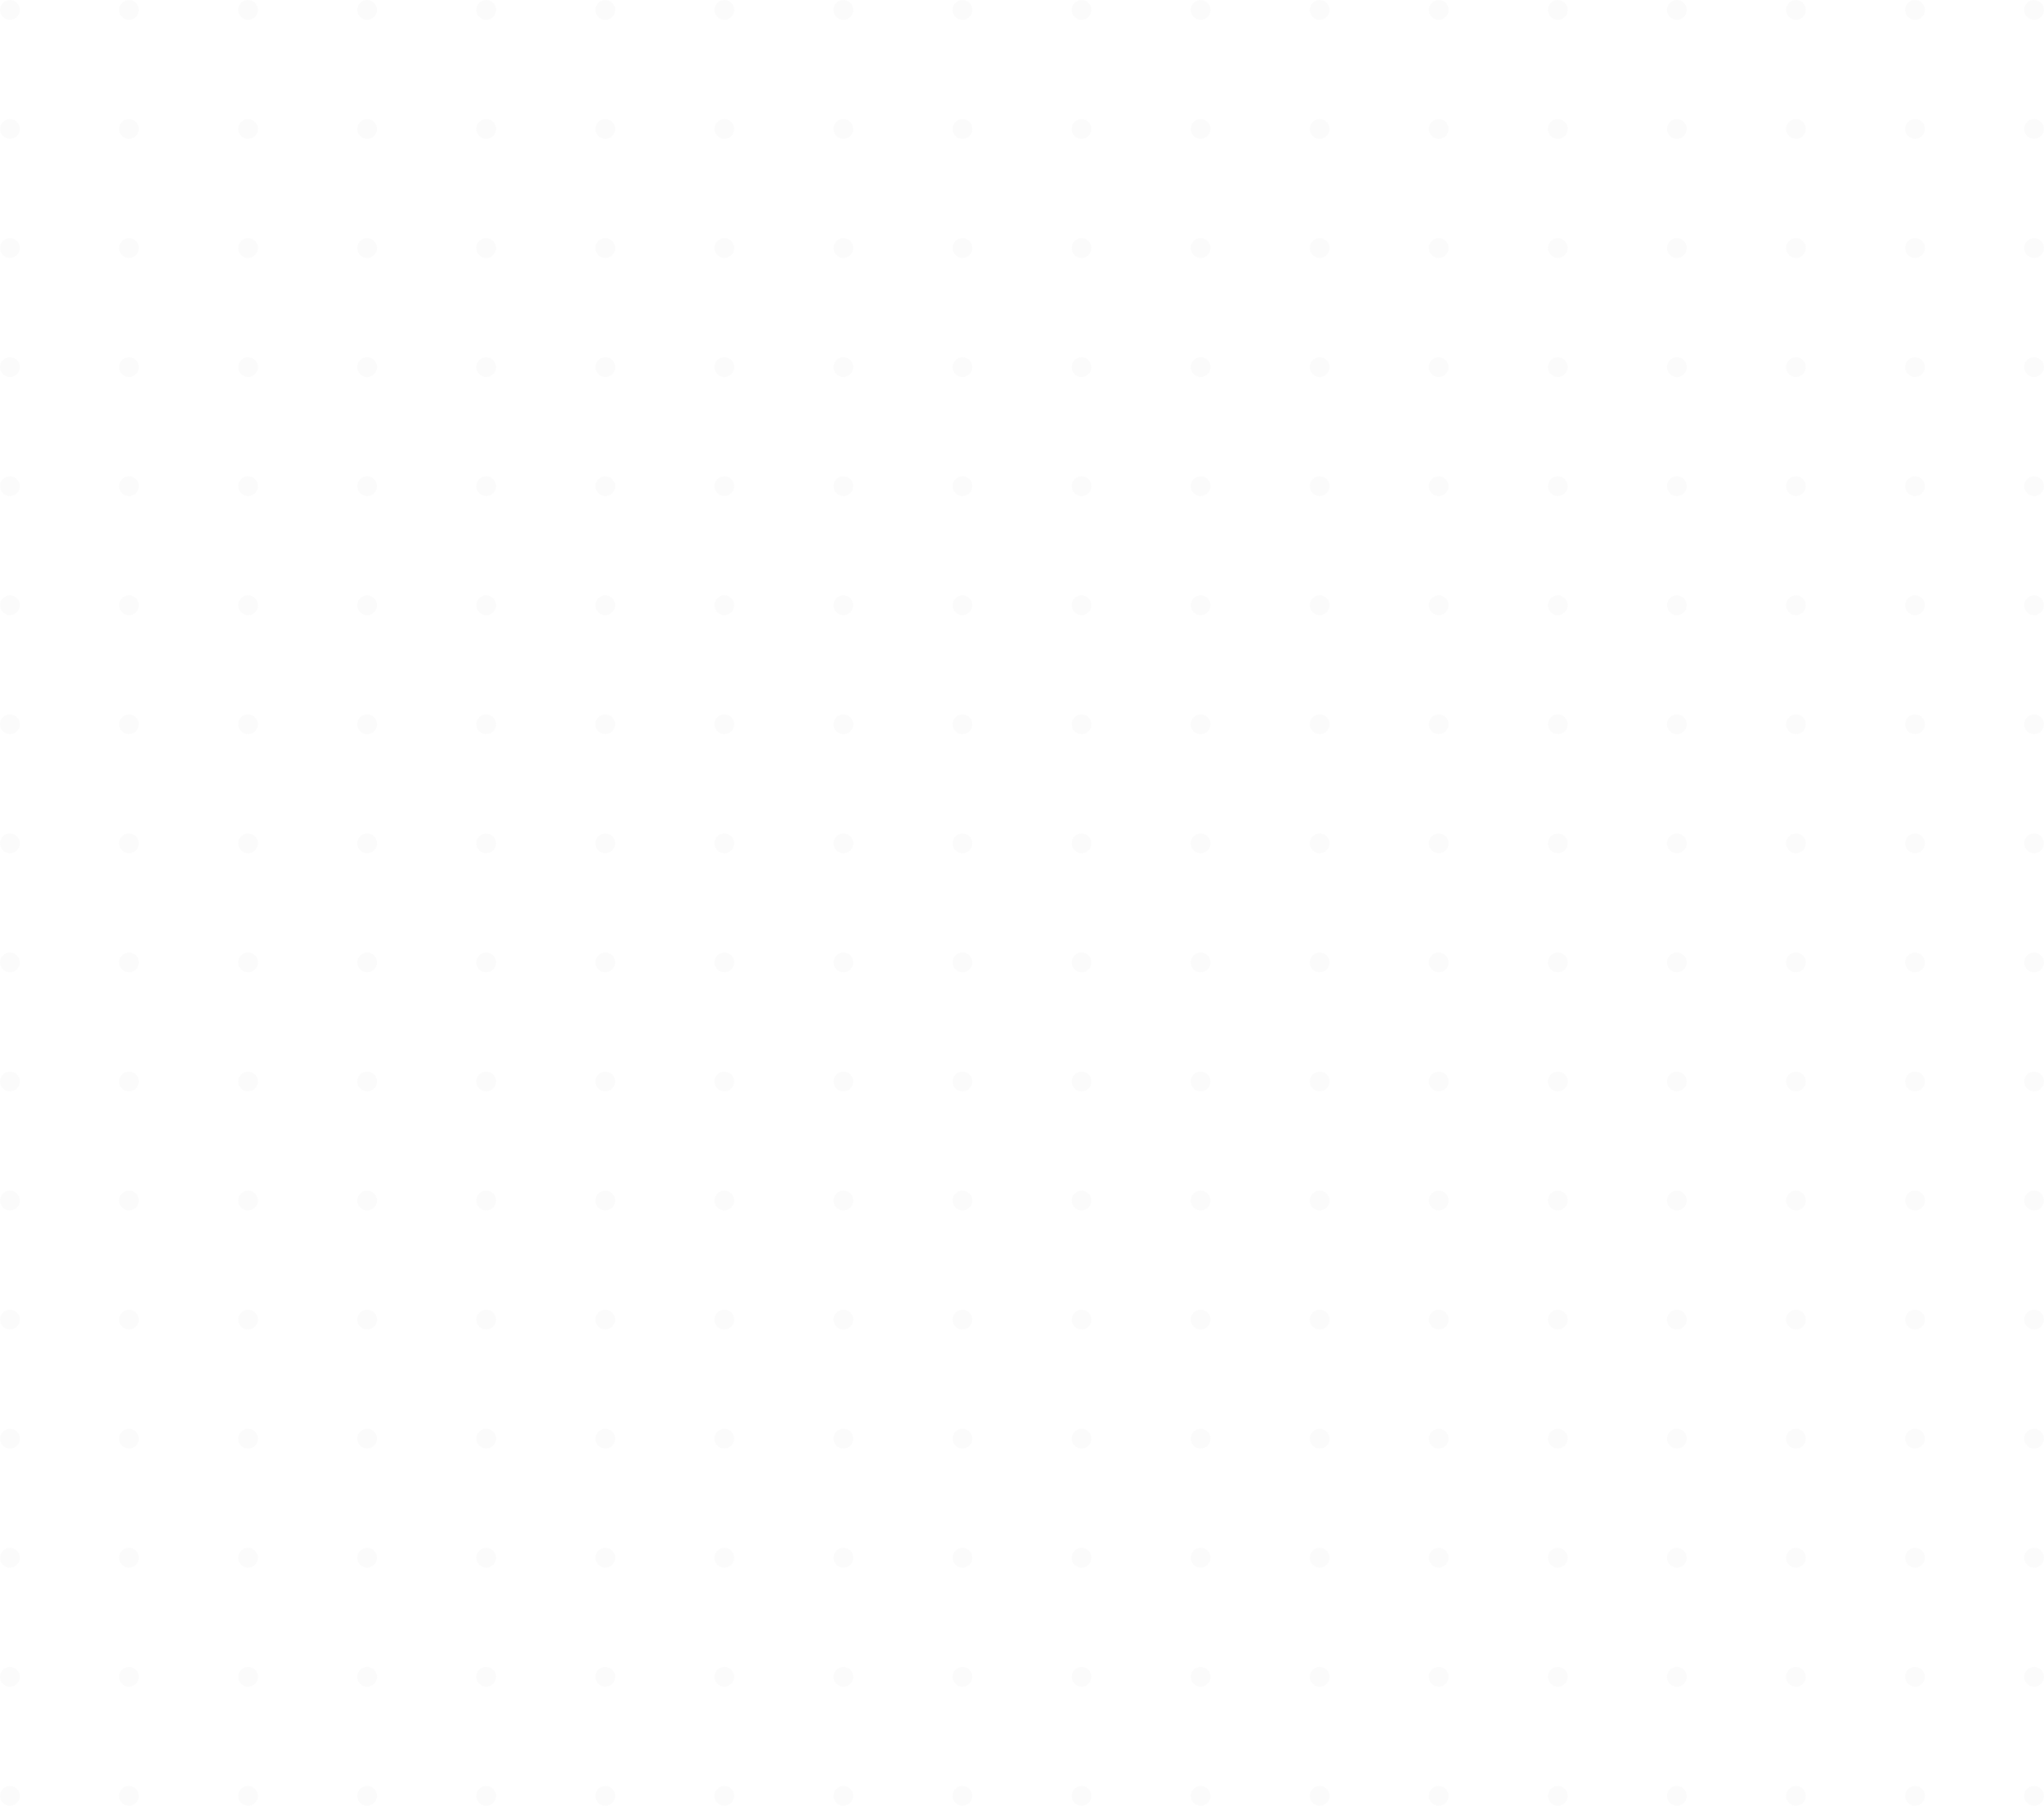 <svg xmlns="http://www.w3.org/2000/svg" width="412" height="364" fill="none"><g fill="#D9D9D9" opacity=".1"><circle cx="2" cy="2" r="2"/><circle cx="2" cy="26" r="2"/><circle cx="2" cy="50" r="2"/><circle cx="2" cy="74" r="2"/><circle cx="2" cy="98" r="2"/><circle cx="2" cy="122" r="2"/><circle cx="2" cy="146" r="2"/><circle cx="2" cy="170" r="2"/><circle cx="2" cy="194" r="2"/><circle cx="2" cy="218" r="2"/><circle cx="2" cy="242" r="2"/><circle cx="2" cy="266" r="2"/><circle cx="2" cy="290" r="2"/><circle cx="2" cy="314" r="2"/><circle cx="2" cy="338" r="2"/><circle cx="2" cy="362" r="2"/><circle cx="26" cy="2" r="2"/><circle cx="26" cy="26" r="2"/><circle cx="26" cy="50" r="2"/><circle cx="26" cy="74" r="2"/><circle cx="26" cy="98" r="2"/><circle cx="26" cy="122" r="2"/><circle cx="26" cy="146" r="2"/><circle cx="26" cy="170" r="2"/><circle cx="26" cy="194" r="2"/><circle cx="26" cy="218" r="2"/><circle cx="26" cy="242" r="2"/><circle cx="26" cy="266" r="2"/><circle cx="26" cy="290" r="2"/><circle cx="26" cy="314" r="2"/><circle cx="26" cy="338" r="2"/><circle cx="26" cy="362" r="2"/><circle cx="50" cy="2" r="2"/><circle cx="50" cy="26" r="2"/><circle cx="50" cy="50" r="2"/><circle cx="50" cy="74" r="2"/><circle cx="50" cy="98" r="2"/><circle cx="50" cy="122" r="2"/><circle cx="50" cy="146" r="2"/><circle cx="50" cy="170" r="2"/><circle cx="50" cy="194" r="2"/><circle cx="50" cy="218" r="2"/><circle cx="50" cy="242" r="2"/><circle cx="50" cy="266" r="2"/><circle cx="50" cy="290" r="2"/><circle cx="50" cy="314" r="2"/><circle cx="50" cy="338" r="2"/><circle cx="50" cy="362" r="2"/><circle cx="74" cy="2" r="2"/><circle cx="74" cy="26" r="2"/><circle cx="74" cy="50" r="2"/><circle cx="74" cy="74" r="2"/><circle cx="74" cy="98" r="2"/><circle cx="74" cy="122" r="2"/><circle cx="74" cy="146" r="2"/><circle cx="74" cy="170" r="2"/><circle cx="74" cy="194" r="2"/><circle cx="74" cy="218" r="2"/><circle cx="74" cy="242" r="2"/><circle cx="74" cy="266" r="2"/><circle cx="74" cy="290" r="2"/><circle cx="74" cy="314" r="2"/><circle cx="74" cy="338" r="2"/><circle cx="74" cy="362" r="2"/><circle cx="98" cy="2" r="2"/><circle cx="98" cy="26" r="2"/><circle cx="98" cy="50" r="2"/><circle cx="98" cy="74" r="2"/><circle cx="98" cy="98" r="2"/><circle cx="98" cy="122" r="2"/><circle cx="98" cy="146" r="2"/><circle cx="98" cy="170" r="2"/><circle cx="98" cy="194" r="2"/><circle cx="98" cy="218" r="2"/><circle cx="98" cy="242" r="2"/><circle cx="98" cy="266" r="2"/><circle cx="98" cy="290" r="2"/><circle cx="98" cy="314" r="2"/><circle cx="98" cy="338" r="2"/><circle cx="98" cy="362" r="2"/><circle cx="122" cy="2" r="2"/><circle cx="122" cy="26" r="2"/><circle cx="122" cy="50" r="2"/><circle cx="122" cy="74" r="2"/><circle cx="122" cy="98" r="2"/><circle cx="122" cy="122" r="2"/><circle cx="122" cy="146" r="2"/><circle cx="122" cy="170" r="2"/><circle cx="122" cy="194" r="2"/><circle cx="122" cy="218" r="2"/><circle cx="122" cy="242" r="2"/><circle cx="122" cy="266" r="2"/><circle cx="122" cy="290" r="2"/><circle cx="122" cy="314" r="2"/><circle cx="122" cy="338" r="2"/><circle cx="122" cy="362" r="2"/><circle cx="146" cy="2" r="2"/><circle cx="146" cy="26" r="2"/><circle cx="146" cy="50" r="2"/><circle cx="146" cy="74" r="2"/><circle cx="146" cy="98" r="2"/><circle cx="146" cy="122" r="2"/><circle cx="146" cy="146" r="2"/><circle cx="146" cy="170" r="2"/><circle cx="146" cy="194" r="2"/><circle cx="146" cy="218" r="2"/><circle cx="146" cy="242" r="2"/><circle cx="146" cy="266" r="2"/><circle cx="146" cy="290" r="2"/><circle cx="146" cy="314" r="2"/><circle cx="146" cy="338" r="2"/><circle cx="146" cy="362" r="2"/><circle cx="170" cy="2" r="2"/><circle cx="170" cy="26" r="2"/><circle cx="170" cy="50" r="2"/><circle cx="170" cy="74" r="2"/><circle cx="170" cy="98" r="2"/><circle cx="170" cy="122" r="2"/><circle cx="170" cy="146" r="2"/><circle cx="170" cy="170" r="2"/><circle cx="170" cy="194" r="2"/><circle cx="170" cy="218" r="2"/><circle cx="170" cy="242" r="2"/><circle cx="170" cy="266" r="2"/><circle cx="170" cy="290" r="2"/><circle cx="170" cy="314" r="2"/><circle cx="170" cy="338" r="2"/><circle cx="170" cy="362" r="2"/><circle cx="194" cy="2" r="2"/><circle cx="194" cy="26" r="2"/><circle cx="194" cy="50" r="2"/><circle cx="194" cy="74" r="2"/><circle cx="194" cy="98" r="2"/><circle cx="194" cy="122" r="2"/><circle cx="194" cy="146" r="2"/><circle cx="194" cy="170" r="2"/><circle cx="194" cy="194" r="2"/><circle cx="194" cy="218" r="2"/><circle cx="194" cy="242" r="2"/><circle cx="194" cy="266" r="2"/><circle cx="194" cy="290" r="2"/><circle cx="194" cy="314" r="2"/><circle cx="194" cy="338" r="2"/><circle cx="194" cy="362" r="2"/><circle cx="218" cy="2" r="2"/><circle cx="218" cy="26" r="2"/><circle cx="218" cy="50" r="2"/><circle cx="218" cy="74" r="2"/><circle cx="218" cy="98" r="2"/><circle cx="218" cy="122" r="2"/><circle cx="218" cy="146" r="2"/><circle cx="218" cy="170" r="2"/><circle cx="218" cy="194" r="2"/><circle cx="218" cy="218" r="2"/><circle cx="218" cy="242" r="2"/><circle cx="218" cy="266" r="2"/><circle cx="218" cy="290" r="2"/><circle cx="218" cy="314" r="2"/><circle cx="218" cy="338" r="2"/><circle cx="218" cy="362" r="2"/><circle cx="242" cy="2" r="2"/><circle cx="242" cy="26" r="2"/><circle cx="242" cy="50" r="2"/><circle cx="242" cy="74" r="2"/><circle cx="242" cy="98" r="2"/><circle cx="242" cy="122" r="2"/><circle cx="242" cy="146" r="2"/><circle cx="242" cy="170" r="2"/><circle cx="242" cy="194" r="2"/><circle cx="242" cy="218" r="2"/><circle cx="242" cy="242" r="2"/><circle cx="242" cy="266" r="2"/><circle cx="242" cy="290" r="2"/><circle cx="242" cy="314" r="2"/><circle cx="242" cy="338" r="2"/><circle cx="242" cy="362" r="2"/><circle cx="266" cy="2" r="2"/><circle cx="266" cy="26" r="2"/><circle cx="266" cy="50" r="2"/><circle cx="266" cy="74" r="2"/><circle cx="266" cy="98" r="2"/><circle cx="266" cy="122" r="2"/><circle cx="266" cy="146" r="2"/><circle cx="266" cy="170" r="2"/><circle cx="266" cy="194" r="2"/><circle cx="266" cy="218" r="2"/><circle cx="266" cy="242" r="2"/><circle cx="266" cy="266" r="2"/><circle cx="266" cy="290" r="2"/><circle cx="266" cy="314" r="2"/><circle cx="266" cy="338" r="2"/><circle cx="266" cy="362" r="2"/><circle cx="290" cy="2" r="2"/><circle cx="290" cy="26" r="2"/><circle cx="290" cy="50" r="2"/><circle cx="290" cy="74" r="2"/><circle cx="290" cy="98" r="2"/><circle cx="290" cy="122" r="2"/><circle cx="290" cy="146" r="2"/><circle cx="290" cy="170" r="2"/><circle cx="290" cy="194" r="2"/><circle cx="290" cy="218" r="2"/><circle cx="290" cy="242" r="2"/><circle cx="290" cy="266" r="2"/><circle cx="290" cy="290" r="2"/><circle cx="290" cy="314" r="2"/><circle cx="290" cy="338" r="2"/><circle cx="290" cy="362" r="2"/><circle cx="314" cy="2" r="2"/><circle cx="314" cy="26" r="2"/><circle cx="314" cy="50" r="2"/><circle cx="314" cy="74" r="2"/><circle cx="314" cy="98" r="2"/><circle cx="314" cy="122" r="2"/><circle cx="314" cy="146" r="2"/><circle cx="314" cy="170" r="2"/><circle cx="314" cy="194" r="2"/><circle cx="314" cy="218" r="2"/><circle cx="314" cy="242" r="2"/><circle cx="314" cy="266" r="2"/><circle cx="314" cy="290" r="2"/><circle cx="314" cy="314" r="2"/><circle cx="314" cy="338" r="2"/><circle cx="314" cy="362" r="2"/><circle cx="338" cy="2" r="2"/><circle cx="338" cy="26" r="2"/><circle cx="338" cy="50" r="2"/><circle cx="338" cy="74" r="2"/><circle cx="338" cy="98" r="2"/><circle cx="338" cy="122" r="2"/><circle cx="338" cy="146" r="2"/><circle cx="338" cy="170" r="2"/><circle cx="338" cy="194" r="2"/><circle cx="338" cy="218" r="2"/><circle cx="338" cy="242" r="2"/><circle cx="338" cy="266" r="2"/><circle cx="338" cy="290" r="2"/><circle cx="338" cy="314" r="2"/><circle cx="338" cy="338" r="2"/><circle cx="338" cy="362" r="2"/><circle cx="362" cy="2" r="2"/><circle cx="362" cy="26" r="2"/><circle cx="362" cy="50" r="2"/><circle cx="362" cy="74" r="2"/><circle cx="362" cy="98" r="2"/><circle cx="362" cy="122" r="2"/><circle cx="362" cy="146" r="2"/><circle cx="362" cy="170" r="2"/><circle cx="362" cy="194" r="2"/><circle cx="362" cy="218" r="2"/><circle cx="362" cy="242" r="2"/><circle cx="362" cy="266" r="2"/><circle cx="362" cy="290" r="2"/><circle cx="362" cy="314" r="2"/><circle cx="362" cy="338" r="2"/><circle cx="362" cy="362" r="2"/><circle cx="386" cy="2" r="2"/><circle cx="386" cy="26" r="2"/><circle cx="386" cy="50" r="2"/><circle cx="386" cy="74" r="2"/><circle cx="386" cy="98" r="2"/><circle cx="386" cy="122" r="2"/><circle cx="386" cy="146" r="2"/><circle cx="386" cy="170" r="2"/><circle cx="386" cy="194" r="2"/><circle cx="386" cy="218" r="2"/><circle cx="386" cy="242" r="2"/><circle cx="386" cy="266" r="2"/><circle cx="386" cy="290" r="2"/><circle cx="386" cy="314" r="2"/><circle cx="386" cy="338" r="2"/><circle cx="386" cy="362" r="2"/><circle cx="410" cy="2" r="2"/><circle cx="410" cy="26" r="2"/><circle cx="410" cy="50" r="2"/><circle cx="410" cy="74" r="2"/><circle cx="410" cy="98" r="2"/><circle cx="410" cy="122" r="2"/><circle cx="410" cy="146" r="2"/><circle cx="410" cy="170" r="2"/><circle cx="410" cy="194" r="2"/><circle cx="410" cy="218" r="2"/><circle cx="410" cy="242" r="2"/><circle cx="410" cy="266" r="2"/><circle cx="410" cy="290" r="2"/><circle cx="410" cy="314" r="2"/><circle cx="410" cy="338" r="2"/><circle cx="410" cy="362" r="2"/></g></svg>